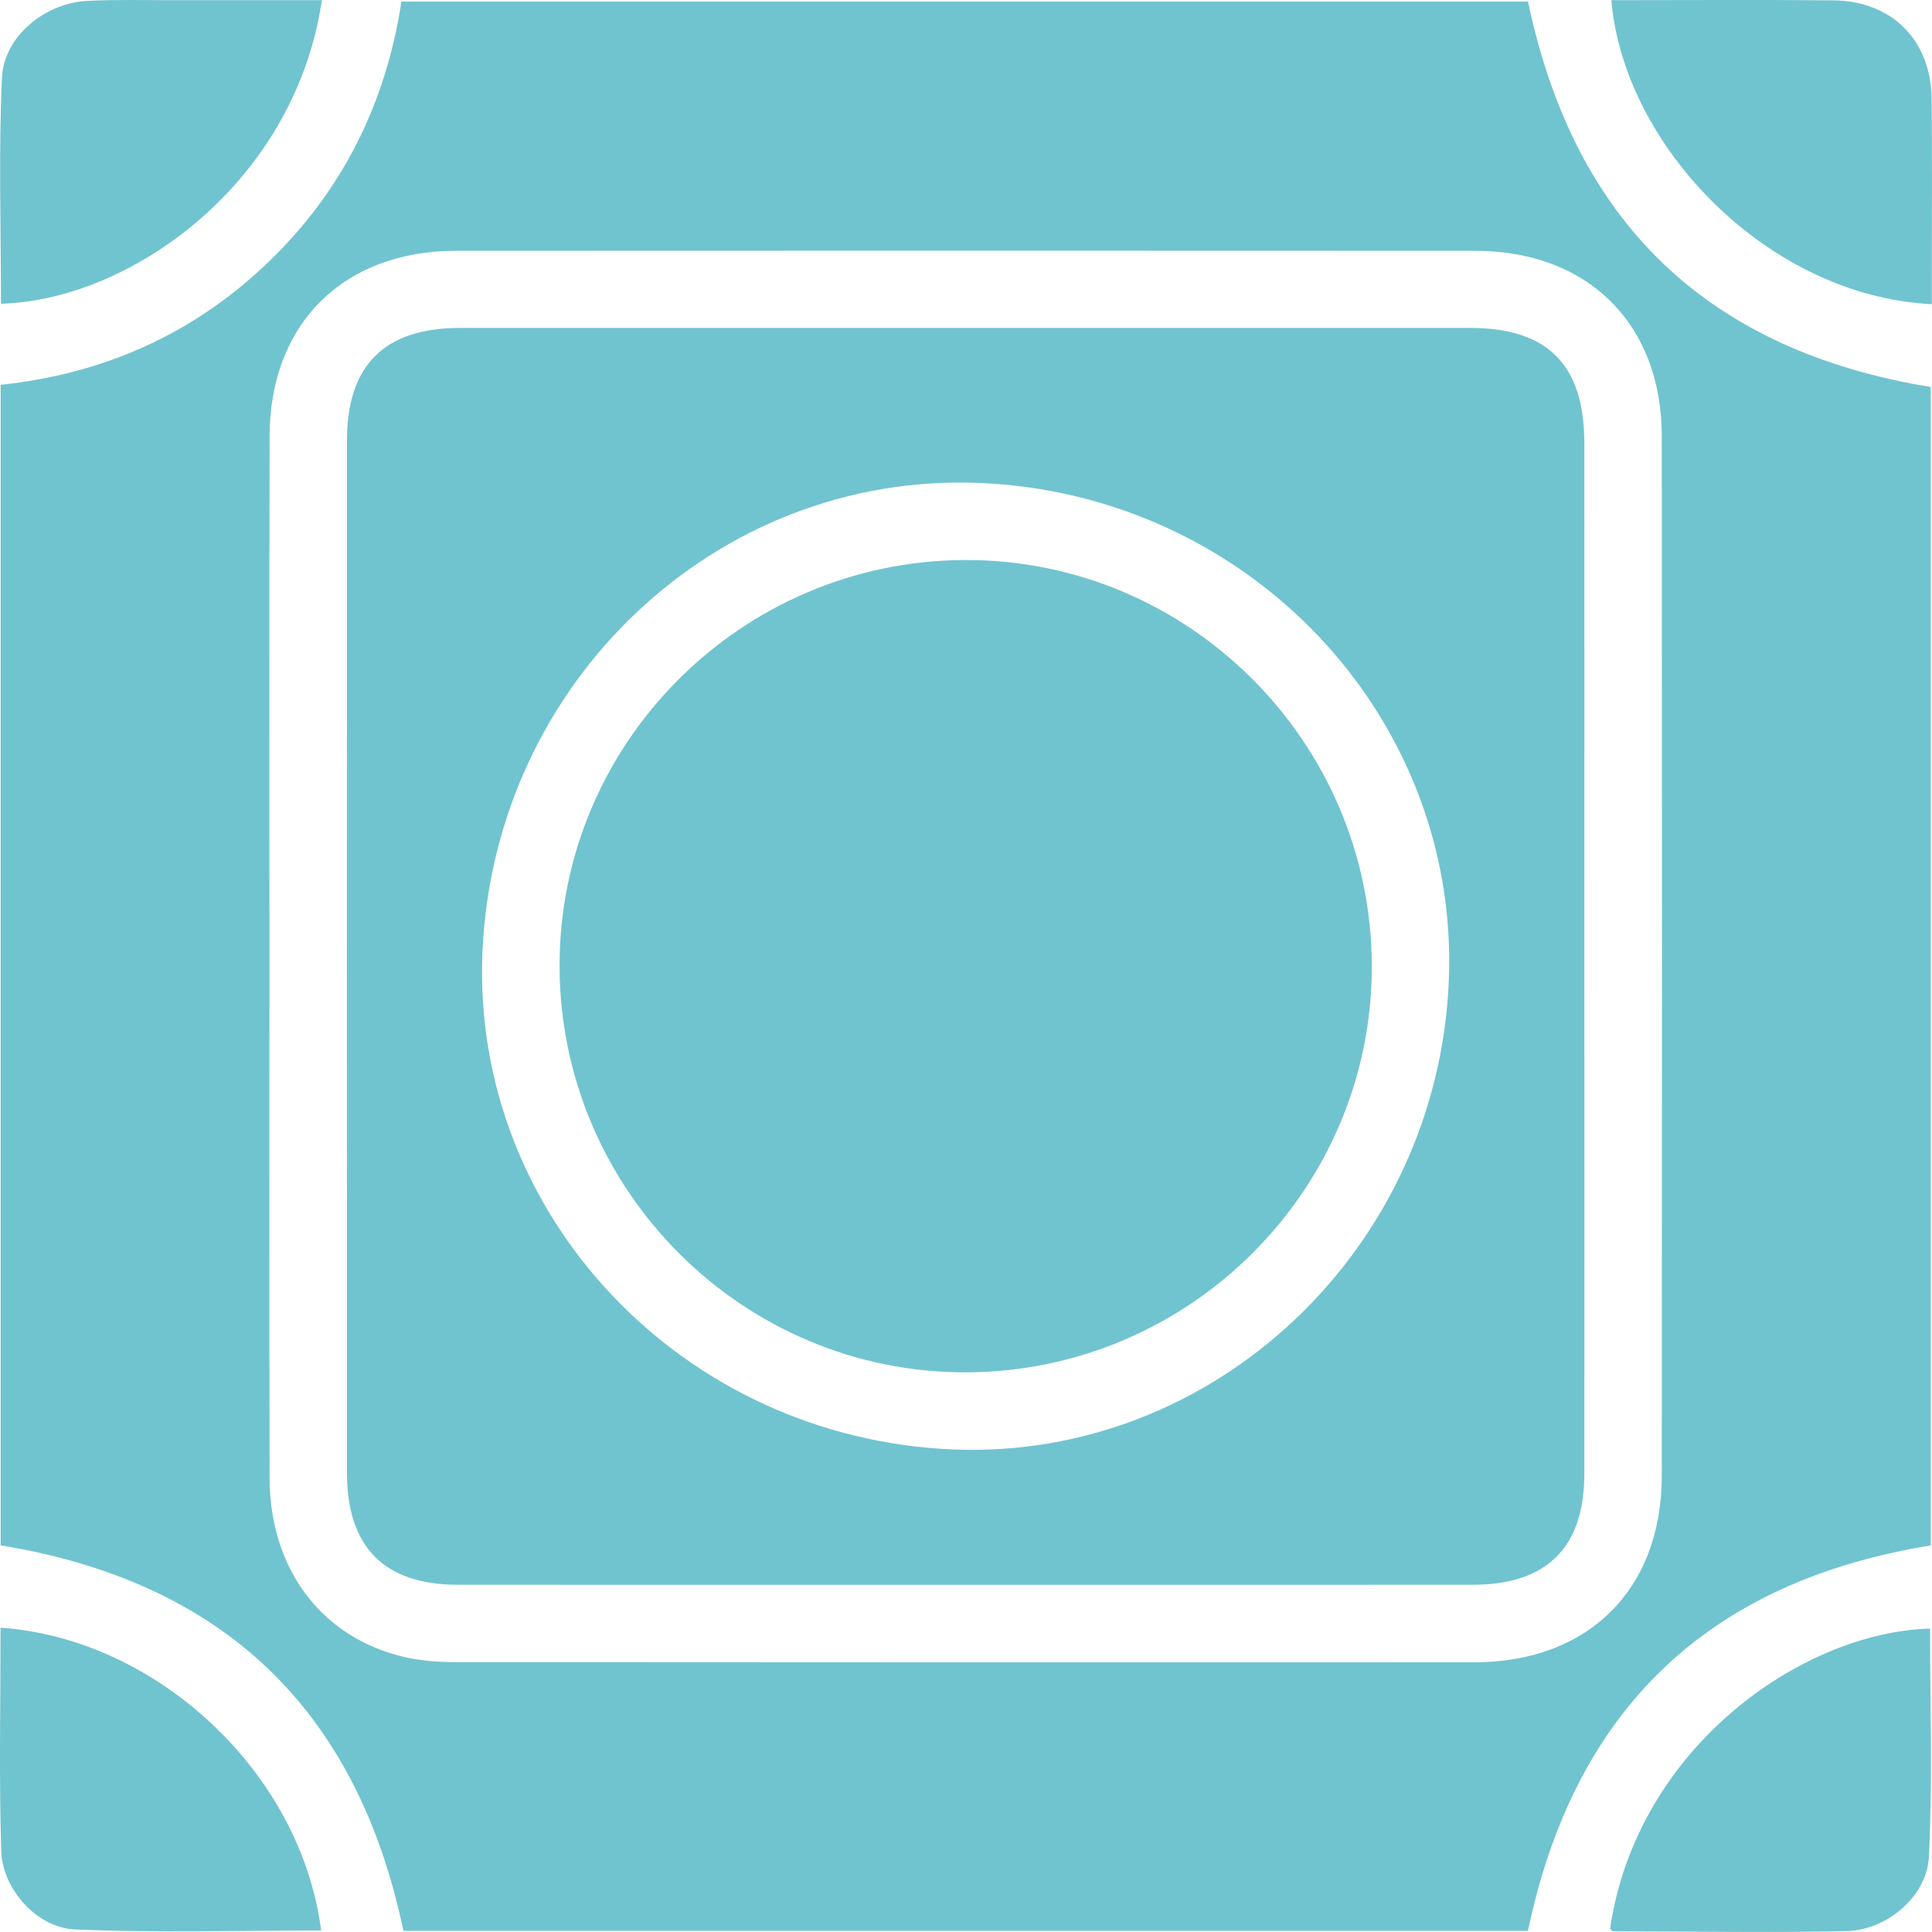 <svg width="22" height="22" viewBox="0 0 22 22" fill="none" xmlns="http://www.w3.org/2000/svg">
<g clip-path="url(#clip0_363_4501)">
<path d="M3.046 2.994C3.894 2.183 4.392 1.187 4.571 0.018H17.4C17.928 2.54 19.453 3.993 21.986 4.407V17.598C19.448 18.01 17.927 19.467 17.399 21.987H4.594C4.065 19.463 2.539 18.012 0.007 17.597V4.382C1.179 4.258 2.198 3.806 3.046 2.994ZM3.07 16.831C3.072 17.862 3.655 18.642 4.593 18.866C4.791 18.913 5.001 18.927 5.206 18.927C9.066 18.93 12.927 18.93 16.788 18.929C18.087 18.928 18.922 18.099 18.923 16.805C18.926 12.858 18.926 8.912 18.923 4.966C18.922 3.688 18.08 2.856 16.799 2.856C12.93 2.854 9.062 2.854 5.192 2.856C3.912 2.856 3.072 3.687 3.07 4.966C3.065 6.944 3.068 8.921 3.068 10.899C3.068 12.877 3.065 14.854 3.07 16.831Z" fill="#70C4CF"/>
<path d="M18.349 0.002C18.487 1.652 20.119 3.37 21.998 3.464V3.161C21.998 2.482 22.003 1.802 21.996 1.123C21.988 0.456 21.542 0.01 20.874 0.004C20.033 -0.004 19.192 0.002 18.349 0.002Z" fill="#70C4CF"/>
<path d="M18.334 21.962C18.345 21.973 18.358 21.992 18.37 21.992C19.255 21.994 20.141 22.009 21.025 21.99C21.484 21.98 21.943 21.596 21.965 21.142C22.008 20.278 21.978 19.411 21.978 18.545C20.526 18.584 18.64 19.893 18.334 21.962Z" fill="#70C4CF"/>
<path d="M0.011 3.459C1.514 3.414 3.363 2.063 3.665 0.002C3.081 0.002 2.515 0.001 1.949 0.002C1.63 0.002 1.312 -0.006 0.994 0.01C0.511 0.035 0.043 0.414 0.022 0.888C-0.017 1.742 0.011 2.601 0.011 3.459Z" fill="#70C4CF"/>
<path d="M0.014 21.079C0.028 21.51 0.419 21.952 0.853 21.971C1.786 22.012 2.722 21.983 3.657 21.983C3.426 20.183 1.786 18.658 0.006 18.535C0.006 19.398 -0.012 20.239 0.014 21.079Z" fill="#70C4CF"/>
<path d="M5.238 3.734H16.738C17.625 3.734 18.041 4.153 18.041 5.049C18.042 6.991 18.041 8.934 18.041 10.876C18.041 12.845 18.043 14.813 18.041 16.781C18.041 17.623 17.614 18.046 16.768 18.046C12.917 18.047 9.066 18.047 5.216 18.046C4.376 18.046 3.951 17.618 3.951 16.772C3.95 12.853 3.95 8.934 3.951 5.015C3.951 4.159 4.379 3.734 5.238 3.734ZM10.848 16.505C13.828 16.629 16.375 14.221 16.498 11.162C16.62 8.161 14.219 5.621 11.144 5.499C8.155 5.381 5.627 7.771 5.494 10.84C5.365 13.834 7.767 16.375 10.848 16.505Z" fill="#70C4CF"/>
<path d="M6.372 11.01C6.381 13.561 8.463 15.636 11.005 15.627C13.555 15.618 15.629 13.536 15.621 10.994C15.613 8.444 13.53 6.369 10.988 6.377C8.437 6.386 6.363 8.468 6.372 11.01Z" fill="#70C4CF"/>
</g>
<defs>
<clipPath id="clip0_363_4501">
<rect width="22" height="22" fill="white" transform="matrix(-1 0 0 1 22 0)"/>
</clipPath>
</defs>
</svg>
